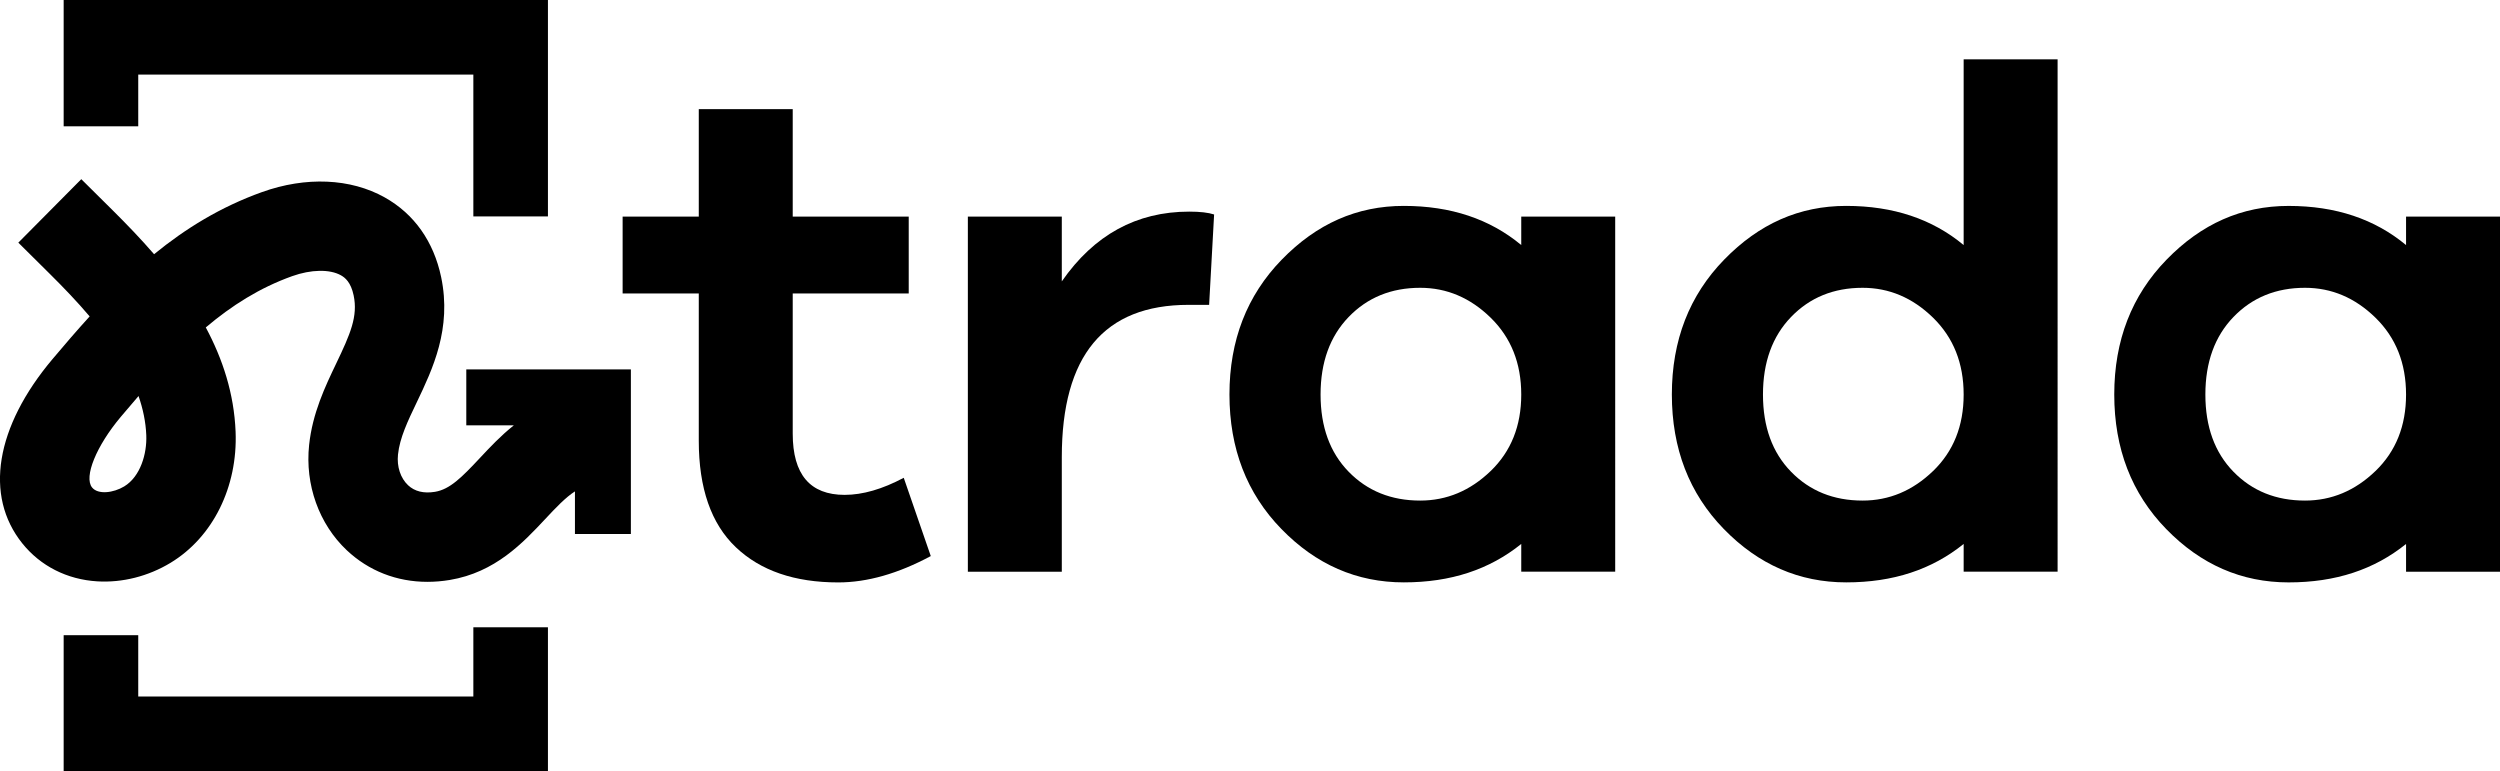 <?xml version="1.0" encoding="UTF-8"?>
<svg id="Layer_2" data-name="Layer 2" xmlns="http://www.w3.org/2000/svg" viewBox="0 0 938.57 289.49">
  <g id="Layer_1-2" data-name="Layer 1">
    <g>
      <g>
        <path d="M317.11,185.79c-13,0-19.5-7.66-19.5-22.98v-52.64h43.55v-28.86h-43.55v-40.35h-35.27v40.35h-28.59v28.86h28.59v55.31c0,17.81,4.63,31.13,13.89,39.95,9.26,8.82,22.09,13.23,38.48,13.23,10.86,0,22.44-3.3,34.73-9.89l-10.15-29.39c-8.02,4.27-15.41,6.41-22.18,6.41Z"/>
        <path d="M398.63,105.63v-24.31h-35.27v133.33h35.27v-43.02c0-38.12,15.85-57.18,47.56-57.18h7.75l1.87-33.93c-2.14-.71-5.26-1.07-9.35-1.07-19.77,0-35.72,8.73-47.83,26.19Z"/>
        <path d="M571.12,92c-11.76-9.79-26.45-14.7-44.09-14.7s-32.73,6.73-45.82,20.17c-13.09,13.45-19.64,30.33-19.64,50.63s6.5,37.14,19.5,50.5c13,13.36,28.32,20.04,45.96,20.04s32.15-4.81,44.09-14.43v10.42h35.27V81.32h-35.27v10.69ZM559.63,176.84c-7.66,7.39-16.48,11.09-26.45,11.09-10.87,0-19.82-3.61-26.85-10.82-7.04-7.21-10.55-16.88-10.55-28.99s3.51-21.82,10.55-29.12c7.04-7.3,15.99-10.95,26.85-10.95,9.97,0,18.79,3.74,26.45,11.22,7.66,7.48,11.49,17.1,11.49,28.86s-3.83,21.33-11.49,28.72Z"/>
        <path d="M737.21,92c-11.76-9.79-26.45-14.7-44.09-14.7s-32.73,6.73-45.82,20.17c-13.09,13.45-19.64,30.33-19.64,50.63s6.5,37.14,19.5,50.5c13,13.36,28.32,20.04,45.96,20.04s32.15-4.81,44.09-14.43v10.42h35.27V22.27h-35.27v69.74ZM725.72,176.84c-7.66,7.39-16.48,11.09-26.45,11.09-10.87,0-19.82-3.61-26.85-10.82-7.04-7.21-10.55-16.88-10.55-28.99s3.51-21.82,10.55-29.12c7.04-7.3,15.99-10.95,26.85-10.95,9.97,0,18.79,3.74,26.45,11.22,7.66,7.48,11.49,17.1,11.49,28.86s-3.83,21.33-11.49,28.72Z"/>
        <path d="M903.3,81.32v10.69c-11.76-9.79-26.45-14.7-44.09-14.7s-32.73,6.73-45.82,20.17c-13.09,13.45-19.64,30.33-19.64,50.63s6.5,37.14,19.5,50.5c13,13.36,28.32,20.04,45.96,20.04s32.15-4.81,44.09-14.43v10.42h35.27V81.32h-35.27ZM891.81,176.84c-7.66,7.39-16.48,11.09-26.45,11.09-10.87,0-19.82-3.61-26.85-10.82-7.04-7.21-10.55-16.88-10.55-28.99s3.51-21.82,10.55-29.12c7.04-7.3,15.99-10.95,26.85-10.95,9.97,0,18.79,3.74,26.45,11.22,7.66,7.48,11.49,17.1,11.49,28.86s-3.83,21.33-11.49,28.72Z"/>
        <path d="M175.06,138.68v21h17.85c-4.88,3.87-8.96,8.22-12.71,12.23-6.82,7.29-11.28,11.8-16.87,12.73-4.24.7-7.64-.13-10.13-2.47-2.85-2.68-4.26-7-3.78-11.54.66-6.26,3.64-12.49,7.1-19.71,5.86-12.27,13.16-27.53,9.1-46.89-2.81-13.39-10.15-23.75-21.23-29.94-12.79-7.15-29.56-7.88-46.02-1.98-15.57,5.58-28.72,13.69-40.52,23.33-4.98-5.76-10.22-11.19-15.41-16.35l-11.92-11.82-23.64,23.83,11.92,11.82c5.05,5.01,10.15,10.31,14.86,15.87-4.74,5.2-9.35,10.57-13.93,16.01-21.44,25.45-25.69,51.31-11.37,69.18,6.83,8.52,16.83,13.6,28.17,14.28,9.38.57,19.15-1.9,27.5-6.96,15.9-9.63,25.26-28.5,24.42-49.24-.57-14.27-4.83-27.26-11.19-39.13,9.71-8.21,20.21-14.88,32.42-19.25,7.1-2.54,14.12-2.67,18.32-.32,1.55.87,3.73,2.59,4.77,7.55,1.65,7.86-1.25,14.49-6.53,25.52-4.18,8.74-8.92,18.65-10.19,30.64-1.58,14.9,3.7,29.67,14.13,39.5,8.26,7.78,18.79,11.87,30.28,11.87,2.74,0,5.54-.23,8.38-.7,17.09-2.84,27.5-13.96,35.87-22.9,3.86-4.12,7.52-8.03,11.14-10.36v16h21v-61.79h-61.79ZM46.64,182.61c-4.03,2.44-9.85,3.18-12.08.39-3.16-3.94,1.61-15.61,10.84-26.57,2.22-2.63,4.42-5.22,6.61-7.75,1.67,4.81,2.71,9.72,2.91,14.74.28,6.89-2.18,15.49-8.28,19.19Z"/>
      </g>
      <polygon points="205.71 289.49 23.9 289.49 23.9 238.47 51.9 238.47 51.9 261.49 177.71 261.49 177.71 235.5 205.71 235.5 205.71 289.49"/>
      <polygon points="205.71 81.25 177.71 81.25 177.71 28 51.9 28 51.9 47.42 23.9 47.42 23.9 0 205.71 0 205.71 81.25"/>
    </g>
  </g>
</svg>